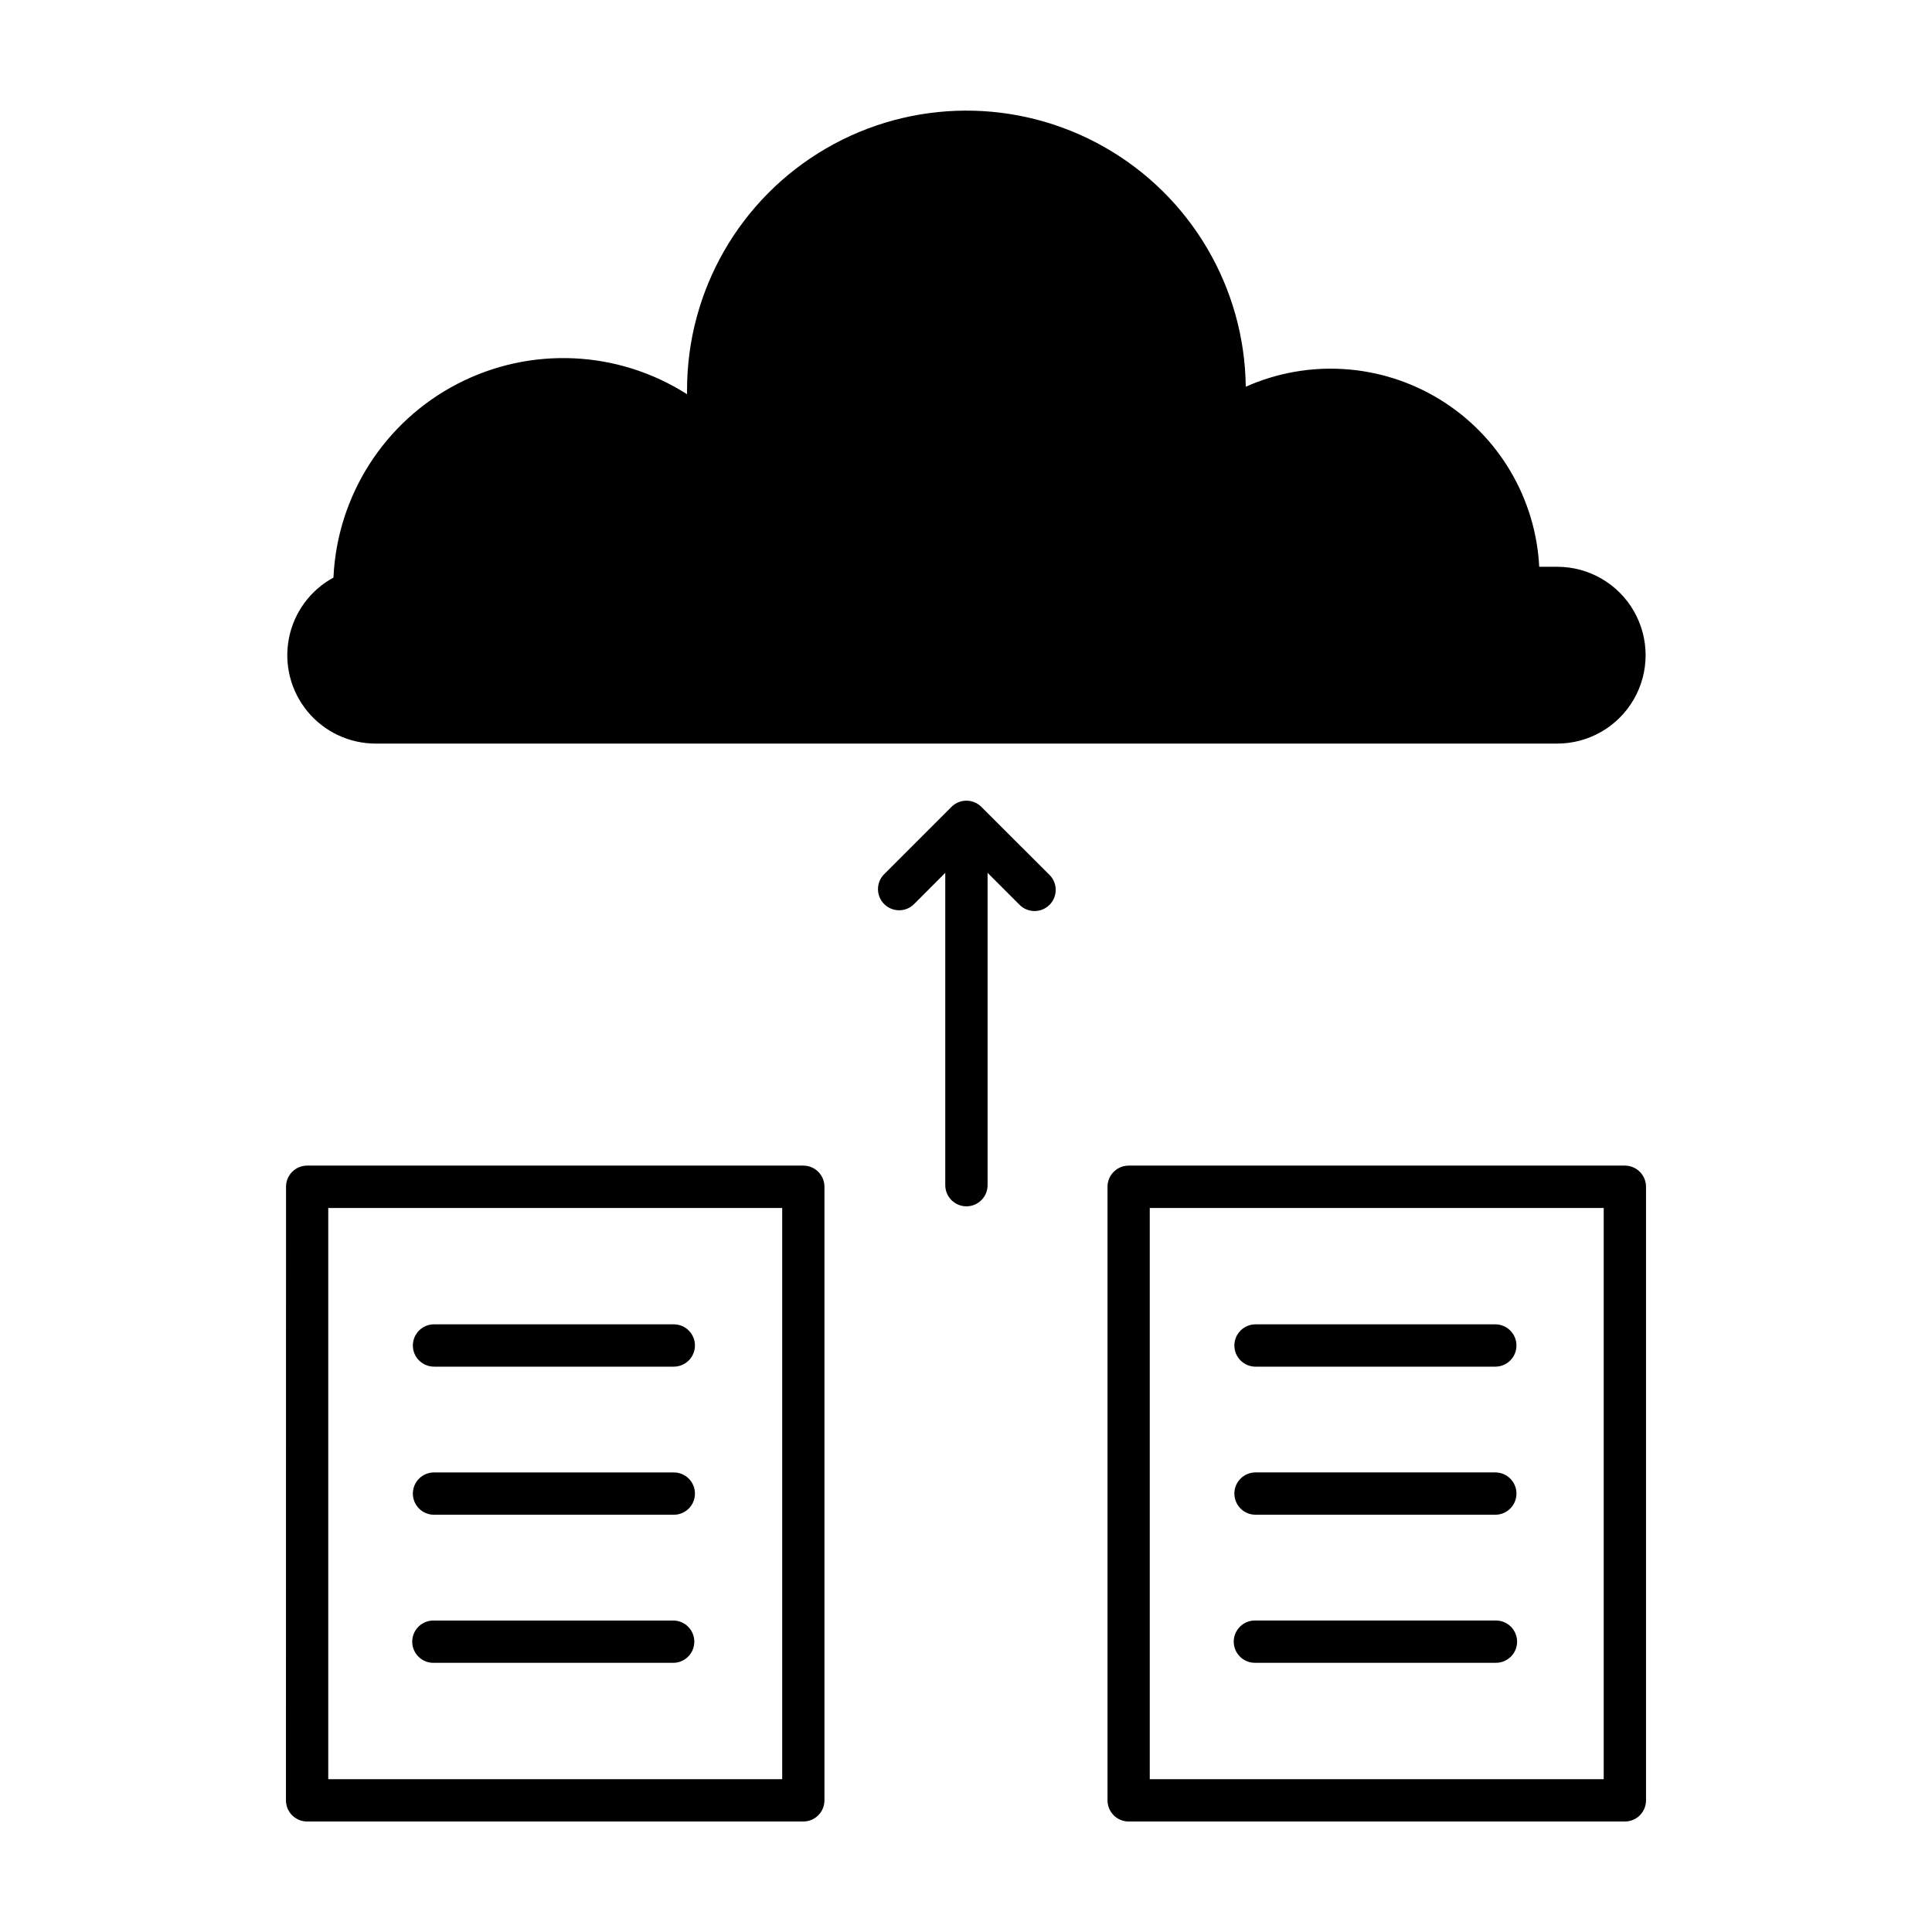 <?xml version="1.0" encoding="UTF-8"?>
<!-- Uploaded to: SVG Repo, www.svgrepo.com, Generator: SVG Repo Mixer Tools -->
<svg fill="#000000" width="800px" height="800px" version="1.1" viewBox="144 144 512 512" xmlns="http://www.w3.org/2000/svg">
 <g>
  <path d="m476.73 545.42h63.539c3.098 0 5.609-2.508 5.609-5.606s-2.512-5.609-5.609-5.609h-63.539c-3.098 0-5.609 2.512-5.609 5.609s2.512 5.606 5.609 5.606z"/>
  <path d="m476.73 506.18h63.539c3.098 0 5.609-2.512 5.609-5.606 0-3.098-2.512-5.609-5.609-5.609h-63.539c-3.098 0-5.609 2.512-5.609 5.609 0 3.094 2.512 5.606 5.609 5.606z"/>
  <path d="m476.73 584.66h63.539c1.516 0.047 2.984-0.523 4.074-1.582 1.09-1.055 1.703-2.504 1.703-4.023 0-1.516-0.613-2.965-1.703-4.023-1.09-1.055-2.559-1.625-4.074-1.578h-63.539c-1.516-0.047-2.984 0.523-4.074 1.578-1.086 1.059-1.703 2.508-1.703 4.023 0 1.52 0.617 2.969 1.703 4.023 1.09 1.059 2.559 1.629 4.074 1.582z"/>
  <path d="m322.56 573.46h-63.539c-1.516-0.047-2.984 0.523-4.074 1.578-1.09 1.059-1.703 2.508-1.703 4.023 0 1.52 0.613 2.969 1.703 4.023 1.09 1.059 2.559 1.629 4.074 1.582h63.539c3.031-0.09 5.441-2.574 5.441-5.606s-2.41-5.512-5.441-5.602z"/>
  <path d="m400.11 463.69c3.098 0 5.609-2.512 5.609-5.609v-82.77l8.383 8.379c1.039 1.094 2.481 1.727 3.992 1.746 1.512 0.02 2.969-0.574 4.039-1.641 1.07-1.07 1.66-2.527 1.641-4.039-0.016-1.512-0.645-2.949-1.742-3.992l-17.957-17.93c-1.051-1.055-2.477-1.645-3.965-1.645s-2.914 0.59-3.965 1.645l-17.93 17.93c-2.094 2.203-2.047 5.676 0.102 7.828 2.152 2.148 5.625 2.191 7.828 0.098l8.359-8.379v82.77c0 1.488 0.59 2.914 1.641 3.965 1.051 1.051 2.481 1.645 3.965 1.645z"/>
  <path d="m232.4 297.05c-6.156 3.332-10.496 9.242-11.832 16.109-1.34 6.871 0.465 13.977 4.918 19.379 4.449 5.398 11.086 8.523 18.082 8.52h313.11c8.371 0 16.102-4.469 20.289-11.715 4.184-7.25 4.184-16.18 0-23.43-4.188-7.246-11.918-11.711-20.289-11.711h-4.769c-0.934-18.211-10.781-34.793-26.324-44.332-15.543-9.535-34.789-10.801-51.445-3.379-0.309-26.344-14.59-50.535-37.504-63.535-22.914-12.996-51.008-12.84-73.773 0.414-22.766 13.254-36.777 37.609-36.789 63.953v1.16-0.004c-18.34-11.715-41.539-12.762-60.863-2.746-19.324 10.016-31.84 29.574-32.844 51.316z"/>
  <path d="m580.21 621.11v-162.59c0.008-1.488-0.582-2.918-1.633-3.973s-2.481-1.648-3.969-1.648h-131.5 0.004c-1.488 0-2.914 0.59-3.965 1.641-1.055 1.051-1.645 2.477-1.645 3.961v162.61c0 3.09 2.5 5.598 5.586 5.606h131.5c1.488 0.008 2.922-0.582 3.977-1.633 1.055-1.055 1.648-2.484 1.645-3.973zm-11.211-5.606-120.3-0.004v-151.37h120.3z"/>
  <path d="m322.56 534.21h-63.539c-3.098 0-5.609 2.512-5.609 5.609s2.512 5.606 5.609 5.606h63.539c3.098 0 5.609-2.508 5.609-5.606s-2.512-5.609-5.609-5.609z"/>
  <path d="m219.78 621.11c0 1.488 0.586 2.914 1.637 3.965 1.055 1.051 2.477 1.641 3.965 1.641h131.5c3.094 0 5.606-2.508 5.606-5.606v-162.59c0.004-1.484-0.578-2.914-1.629-3.969-1.047-1.055-2.473-1.648-3.957-1.652h-131.5c-3.094 0-5.602 2.508-5.602 5.602zm11.211-156.98h120.3v151.37h-120.3z"/>
  <path d="m322.56 494.96h-63.539c-3.098 0-5.609 2.512-5.609 5.609 0 3.094 2.512 5.606 5.609 5.606h63.539c3.098 0 5.609-2.512 5.609-5.606 0-3.098-2.512-5.609-5.609-5.609z"/>
 </g>
</svg>